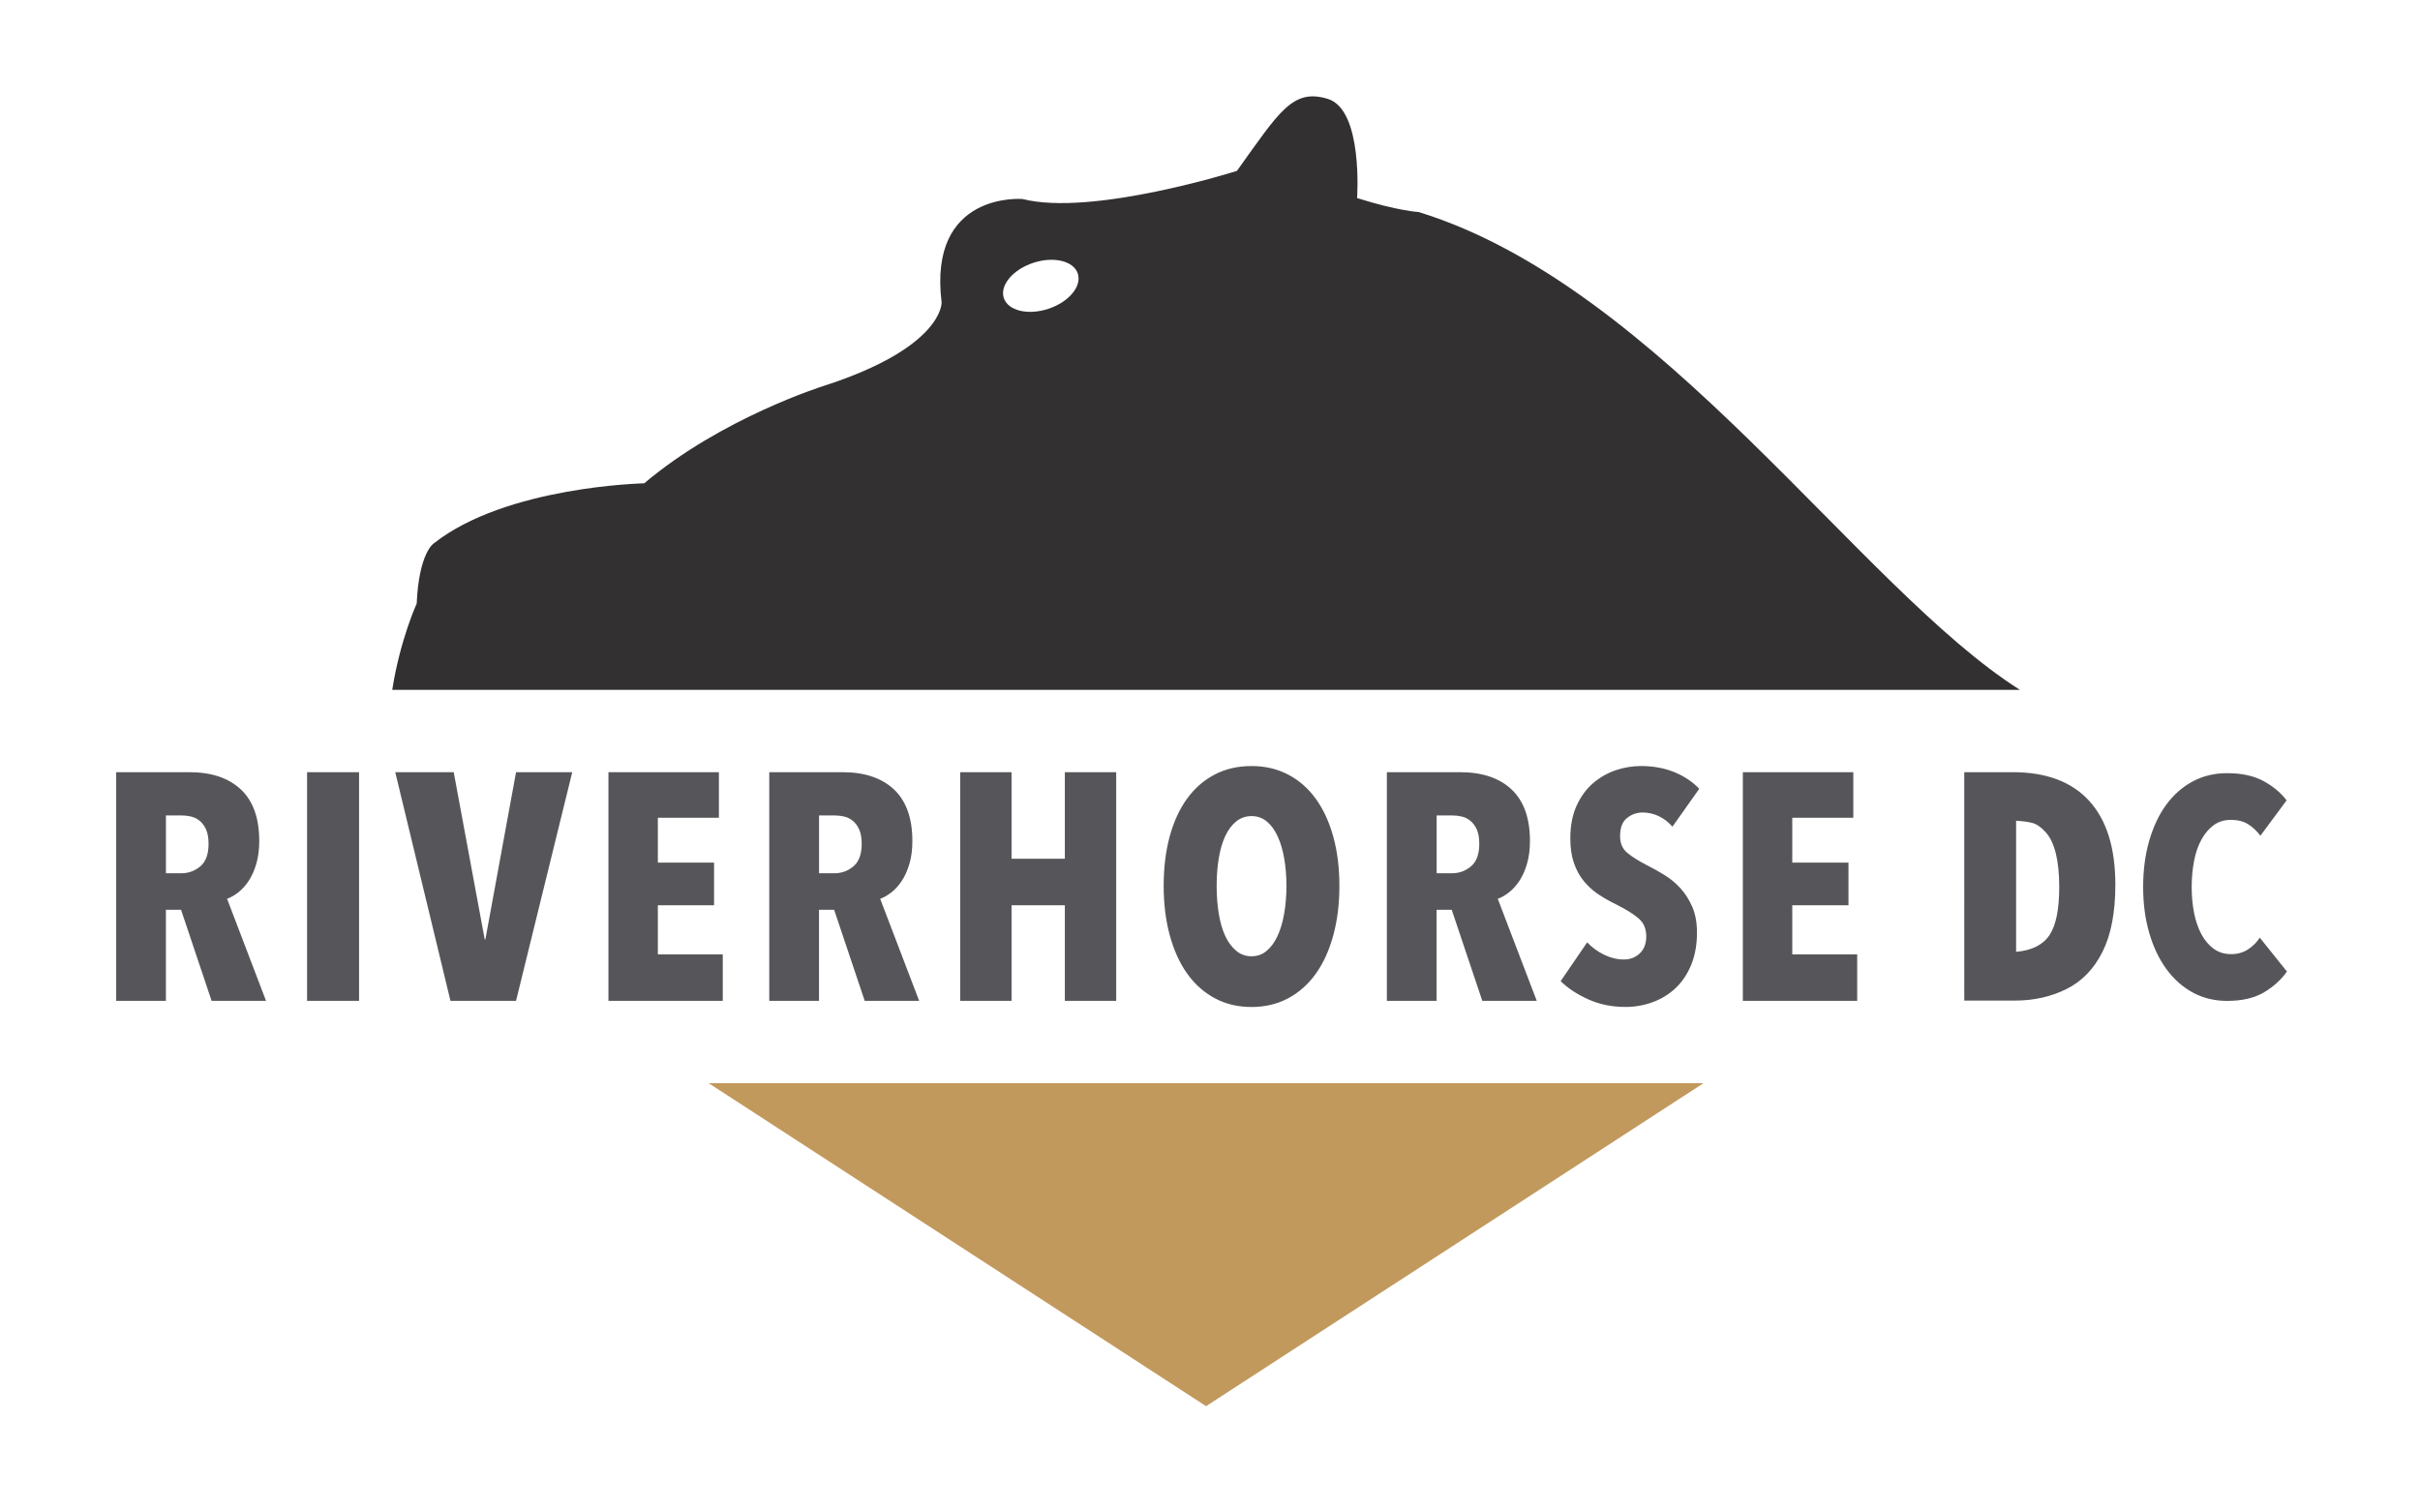 <?xml version="1.0" encoding="utf-8"?>
<!-- Generator: Adobe Illustrator 25.2.3, SVG Export Plug-In . SVG Version: 6.00 Build 0)  -->
<svg version="1.1" id="Layer_1" xmlns="http://www.w3.org/2000/svg" xmlns:xlink="http://www.w3.org/1999/xlink" x="0px" y="0px"
	 viewBox="0 0 1501.94 938.32" style="enable-background:new 0 0 1501.94 938.32;" xml:space="preserve">
<style type="text/css">
	.st0{fill:#C2995C;}
	.st1{fill:#323031;}
	.st2{fill:#56565A;}
</style>
<polygon class="st0" points="439.8,672.26 748.53,872.73 1057.27,672.26 "/>
<path class="st1" d="M1253.64,428.16c-99.81-63.21-222.4-250.13-373.12-296.55c0,0-13.1-0.72-38.27-8.69c0,0,3.87-54.68-18.07-61.51
	c-21.95-6.82-30.27,8.1-56.5,44.65c0,0-89.83,28.47-133.1,17.45c0,0-58.74-4.94-50.18,64.21c0,0,1.23,27.86-73.4,51.87
	c0,0-63.18,19.75-111.18,60.38c0,0-85.46,1.74-130.53,37.22c0,0-9.26,5.52-10.67,37.4c0,0-10.35,22.58-15.18,53.57H1253.64z
	 M650.68,191.65c-12.69,4.19-25.07,1.21-27.68-6.67c-2.6-7.87,5.57-17.65,18.25-21.85c12.69-4.18,25.08-1.21,27.68,6.67
	C671.54,177.67,663.36,187.45,650.68,191.65"/>
<path class="st2" d="M165.12,621.17l-24.19-63.34c2.26-0.8,4.59-2.13,6.99-4.01s4.57-4.28,6.5-7.22c1.93-2.94,3.49-6.47,4.69-10.62
	c1.2-4.13,1.79-8.82,1.79-14.02c0-14.17-3.79-24.82-11.4-31.99c-7.61-7.14-18.27-10.72-32.01-10.72H72.11v141.93h30.86v-56.53h9.4
	l18.97,56.53H165.12z M124.33,537.68c-3.41,2.88-7.39,4.31-11.92,4.31h-9.43v-35.88H113c1.87,0,3.77,0.23,5.72,0.7
	c1.93,0.47,3.71,1.37,5.31,2.71c1.6,1.33,2.91,3.13,3.91,5.41c1,2.27,1.5,5.2,1.5,8.82C129.44,530.16,127.74,534.81,124.33,537.68
	 M222.85,479.24h-32.27v141.93h32.27V479.24z M355.16,479.24h-34.88l-19.04,103.84h-0.4l-19.25-103.84H245.3l34.28,141.93h40.69
	L355.16,479.24z M448.58,621.17v-28.86h-40.29v-30.47h34.88v-26.46h-34.88v-27.86h37.89v-28.27h-68.56v141.93H448.58z
	 M570.47,621.17l-24.2-63.34c2.27-0.8,4.6-2.13,7-4.01c2.4-1.88,4.55-4.28,6.49-7.22c1.93-2.94,3.49-6.47,4.7-10.62
	c1.2-4.13,1.79-8.82,1.79-14.02c0-14.17-3.8-24.82-11.4-31.99c-7.61-7.14-18.28-10.72-32.01-10.72h-45.4v141.93h30.87v-56.53h9.39
	l18.98,56.53H570.47z M529.67,537.68c-3.4,2.88-7.38,4.31-11.92,4.31h-9.42v-35.88h10.02c1.88,0,3.78,0.23,5.72,0.7
	c1.94,0.47,3.71,1.37,5.31,2.71c1.61,1.33,2.92,3.13,3.92,5.41c1,2.27,1.5,5.2,1.5,8.82C534.79,530.16,533.08,534.81,529.67,537.68
	 M692.75,621.17V479.24h-31.87v53.73H627.8v-53.73h-31.87v141.93h31.87v-59.34h33.08v59.34H692.75z M827.47,519.24
	c-2.53-9.15-6.14-16.97-10.82-23.45c-4.68-6.48-10.4-11.5-17.14-15.03c-6.75-3.54-14.34-5.32-22.76-5.32
	c-8.54,0-16.2,1.77-22.95,5.32c-6.75,3.53-12.46,8.55-17.14,15.03c-4.68,6.48-8.25,14.3-10.73,23.45
	c-2.48,9.16-3.71,19.34-3.71,30.57c0,11.22,1.27,21.49,3.81,30.77c2.54,9.29,6.14,17.21,10.82,23.75
	c4.68,6.55,10.39,11.63,17.14,15.24c6.75,3.61,14.33,5.41,22.75,5.41s16.01-1.8,22.76-5.41c6.74-3.61,12.46-8.69,17.14-15.24
	c4.68-6.54,8.29-14.46,10.82-23.75c2.55-9.28,3.81-19.55,3.81-30.77C831.28,538.58,830.01,528.4,827.47,519.24 M797,567.05
	c-0.93,5.35-2.3,9.95-4.11,13.83c-1.79,3.89-4.04,6.96-6.71,9.22c-2.68,2.28-5.81,3.41-9.43,3.41c-3.61,0-6.78-1.13-9.51-3.41
	c-2.74-2.27-5.02-5.34-6.82-9.22c-1.8-3.87-3.14-8.48-4.01-13.83c-0.88-5.35-1.31-11.09-1.31-17.24c0-6.15,0.43-11.86,1.31-17.14
	c0.87-5.29,2.21-9.86,4.01-13.74c1.8-3.87,4.08-6.91,6.82-9.12c2.73-2.21,5.9-3.31,9.51-3.31c3.62,0,6.75,1.1,9.43,3.31
	c2.67,2.21,4.92,5.25,6.71,9.12c1.81,3.87,3.18,8.45,4.11,13.74c0.94,5.28,1.41,10.98,1.41,17.14
	C798.41,555.96,797.93,561.7,797,567.05 M953.77,621.17l-24.2-63.34c2.27-0.8,4.6-2.13,7-4.01c2.39-1.88,4.55-4.28,6.49-7.22
	c1.93-2.94,3.49-6.47,4.69-10.62c1.2-4.13,1.8-8.82,1.8-14.02c0-14.17-3.8-24.82-11.4-31.99c-7.6-7.14-18.27-10.72-32.01-10.72
	h-45.4v141.93h30.87v-56.53h9.39l18.98,56.53H953.77z M912.97,537.68c-3.4,2.88-7.38,4.31-11.92,4.31h-9.42v-35.88h10.02
	c1.88,0,3.78,0.23,5.72,0.7c1.93,0.47,3.71,1.37,5.31,2.71c1.61,1.33,2.92,3.13,3.92,5.41c1,2.27,1.49,5.2,1.49,8.82
	C918.08,530.16,916.38,534.81,912.97,537.68 M1054.61,489.57c-4.15-4.38-9.29-7.83-15.44-10.35c-6.15-2.52-13.1-3.79-20.86-3.79
	c-5.2,0-10.39,0.88-15.53,2.61c-5.14,1.74-9.82,4.41-14.04,8.03c-4.2,3.6-7.62,8.24-10.22,13.92c-2.61,5.69-3.92,12.47-3.92,20.35
	c0,5.88,0.73,10.96,2.22,15.23c1.46,4.29,3.5,8.03,6.11,11.23c2.61,3.2,5.62,5.95,9.02,8.21c3.41,2.28,7.05,4.35,10.92,6.22
	c6.15,3.07,10.83,5.98,14.04,8.72c3.22,2.74,4.81,6.45,4.81,11.13c0,4.54-1.33,8.09-4.01,10.62c-2.67,2.53-5.95,3.8-9.82,3.8
	c-4.14,0-8.22-0.97-12.23-2.91c-4.01-1.94-7.55-4.5-10.62-7.72l-16.44,24.06c4.28,4.28,9.92,8.02,16.94,11.22
	c7.02,3.2,14.8,4.81,23.35,4.81c5.75,0,11.3-0.97,16.68-2.92c5.36-1.94,10.1-4.81,14.2-8.63c4.1-3.82,7.37-8.64,9.79-14.46
	c2.42-5.82,3.63-12.55,3.63-20.18c0-6.16-0.97-11.49-2.92-15.97c-1.96-4.48-4.41-8.33-7.37-11.55c-2.97-3.22-6.22-5.93-9.79-8.12
	c-3.57-2.22-6.97-4.12-10.19-5.73c-5.75-2.95-10.1-5.66-13.04-8.13c-2.94-2.47-4.41-5.93-4.41-10.35c0-5.21,1.44-8.97,4.32-11.24
	c2.88-2.28,6.11-3.41,9.72-3.41c3.47,0,6.81,0.76,10.03,2.3c3.2,1.55,6.02,3.71,8.42,6.51L1054.61,489.57z M1152.64,621.17v-28.86
	h-40.29v-30.47h34.88v-26.46h-34.88v-27.86h37.88v-28.27h-68.56v141.93H1152.64z M1219.09,479.24h30.05
	c20.81,0,36.64,5.93,47.47,17.79c10.83,11.86,16.25,29.19,16.25,51.98c0,17.27-2.67,31.22-8.02,41.84
	c-5.35,10.62-12.81,18.3-22.41,23.04c-9.59,4.74-20.19,7.11-31.8,7.11h-31.54V479.24z M1251.27,509.4v81.34
	c9.77-0.85,16.67-4.3,20.71-10.35c4.04-6.05,6.05-16.02,6.05-29.89c0-8.21-0.71-15.17-2.12-20.87c-1.42-5.7-3.52-10.09-6.32-13.17
	c-2.8-3.08-5.52-4.97-8.18-5.68C1258.75,510.07,1255.37,509.61,1251.27,509.4z M1419.37,602.98l-16.87-21.03
	c-1.76,2.79-4.17,5.18-7.2,7.21c-3.03,2.02-6.57,3.02-10.62,3.02c-4.03,0-7.58-1.06-10.61-3.21c-3.03-2.15-5.59-5.11-7.67-8.91
	c-2.08-3.79-3.63-8.21-4.64-13.26c-1.01-5.04-1.52-10.48-1.52-16.28c0-5.81,0.51-11.28,1.52-16.39c1-5.11,2.55-9.53,4.64-13.26
	c2.08-3.72,4.61-6.66,7.58-8.8c2.97-2.15,6.48-3.22,10.52-3.22c4.29,0,7.86,0.88,10.7,2.65c2.84,1.77,5.4,4.17,7.67,7.2l16.29-21.97
	c-3.66-4.8-8.49-8.81-14.49-12.04c-6-3.21-13.48-4.83-22.45-4.83c-7.83,0-14.94,1.7-21.32,5.11c-6.38,3.42-11.84,8.22-16.39,14.4
	c-4.55,6.19-8.08,13.64-10.61,22.36c-2.53,8.72-3.79,18.32-3.79,28.8c0,10.35,1.26,19.86,3.79,28.52
	c2.52,8.65,6.06,16.1,10.61,22.35c4.55,6.25,10.01,11.11,16.39,14.59c6.38,3.47,13.49,5.21,21.32,5.21c9.22,0,16.8-1.74,22.73-5.21
	C1410.9,612.48,1415.7,608.17,1419.37,602.98"/>
<polygon class="st0" points="2140.4,-1028.34 2449.14,-827.87 2757.87,-1028.34 "/>
<path class="st1" d="M2954.24-1272.44c-99.81-63.21-222.4-250.13-373.12-296.55c0,0-13.1-0.72-38.27-8.69
	c0,0,3.87-54.68-18.07-61.51c-21.95-6.82-30.27,8.1-56.5,44.65c0,0-89.83,28.47-133.1,17.45c0,0-58.74-4.94-50.18,64.21
	c0,0,1.23,27.86-73.4,51.87c0,0-63.18,19.75-111.18,60.38c0,0-85.46,1.74-130.53,37.22c0,0-9.26,5.52-10.67,37.4
	c0,0-10.35,22.58-15.18,53.57H2954.24z M2351.28-1508.96c-12.69,4.19-25.07,1.21-27.68-6.67c-2.6-7.87,5.57-17.65,18.25-21.85
	c12.69-4.18,25.08-1.21,27.68,6.67C2372.14-1522.93,2363.97-1513.15,2351.28-1508.96"/>
<path class="st2" d="M1535.8-1079.43l-24.19-63.34c2.26-0.8,4.59-2.13,6.99-4.01c2.4-1.88,4.57-4.28,6.5-7.22
	c1.93-2.94,3.49-6.47,4.69-10.62c1.2-4.13,1.79-8.82,1.79-14.02c0-14.17-3.79-24.82-11.4-31.99c-7.61-7.14-18.27-10.72-32.01-10.72
	h-45.39v141.93h30.86v-56.53h9.4l18.97,56.53H1535.8z M1495.01-1162.92c-3.41,2.88-7.39,4.31-11.92,4.31h-9.43v-35.88h10.03
	c1.87,0,3.77,0.23,5.72,0.7c1.93,0.47,3.71,1.37,5.31,2.71c1.6,1.33,2.91,3.13,3.91,5.41c1,2.27,1.5,5.2,1.5,8.82
	C1500.12-1170.45,1498.42-1165.8,1495.01-1162.92 M1593.53-1221.36h-32.27v141.93h32.27V-1221.36z M1725.84-1221.36h-34.88
	l-19.04,103.84h-0.4l-19.25-103.84h-36.28l34.28,141.93h40.69L1725.84-1221.36z M1819.26-1079.43v-28.86h-40.29v-30.47h34.88v-26.46
	h-34.88v-27.86h37.89v-28.27h-68.56v141.93H1819.26z M1941.15-1079.43l-24.2-63.34c2.27-0.8,4.6-2.13,7-4.01
	c2.4-1.88,4.55-4.28,6.49-7.22c1.93-2.94,3.49-6.47,4.7-10.62c1.2-4.13,1.79-8.82,1.79-14.02c0-14.17-3.8-24.82-11.4-31.99
	c-7.6-7.14-18.28-10.72-32.01-10.72h-45.4v141.93h30.87v-56.53h9.39l18.98,56.53H1941.15z M1900.35-1162.92
	c-3.4,2.88-7.38,4.31-11.92,4.31h-9.42v-35.88h10.02c1.88,0,3.78,0.23,5.72,0.7s3.71,1.37,5.31,2.71c1.61,1.33,2.92,3.13,3.92,5.41
	c1,2.27,1.5,5.2,1.5,8.82C1905.47-1170.45,1903.76-1165.8,1900.35-1162.92 M2063.43-1079.43v-141.93h-31.87v53.73h-33.08v-53.73
	h-31.87v141.93h31.87v-59.34h33.08v59.34H2063.43z M2198.15-1181.37c-2.53-9.15-6.14-16.97-10.82-23.45s-10.4-11.5-17.14-15.03
	c-6.75-3.54-14.34-5.32-22.76-5.32c-8.54,0-16.2,1.77-22.95,5.32c-6.75,3.53-12.46,8.55-17.14,15.03
	c-4.68,6.48-8.25,14.3-10.73,23.45c-2.48,9.16-3.71,19.34-3.71,30.57c0,11.22,1.27,21.49,3.81,30.77
	c2.53,9.3,6.14,17.21,10.82,23.75c4.68,6.55,10.39,11.63,17.14,15.24s14.33,5.41,22.75,5.41c8.42,0,16.01-1.8,22.76-5.41
	c6.74-3.61,12.46-8.69,17.14-15.24c4.68-6.54,8.29-14.46,10.82-23.75c2.55-9.28,3.81-19.55,3.81-30.77
	C2201.96-1162.03,2200.69-1172.21,2198.15-1181.37 M2167.68-1133.55c-0.93,5.35-2.3,9.95-4.11,13.83c-1.79,3.89-4.04,6.96-6.71,9.22
	c-2.68,2.28-5.81,3.41-9.43,3.41c-3.61,0-6.78-1.13-9.51-3.41c-2.74-2.27-5.02-5.34-6.82-9.22c-1.8-3.87-3.14-8.48-4.01-13.83
	c-0.88-5.35-1.31-11.09-1.31-17.24s0.43-11.86,1.31-17.14c0.87-5.29,2.21-9.86,4.01-13.74s4.08-6.91,6.82-9.12
	c2.73-2.21,5.9-3.31,9.51-3.31c3.62,0,6.75,1.1,9.43,3.31c2.67,2.21,4.92,5.25,6.71,9.12c1.81,3.87,3.18,8.45,4.11,13.74
	c0.94,5.28,1.41,10.98,1.41,17.14S2168.61-1138.9,2167.68-1133.55 M2324.45-1079.43l-24.2-63.34c2.27-0.8,4.6-2.13,7-4.01
	c2.39-1.88,4.55-4.28,6.49-7.22c1.93-2.94,3.49-6.47,4.69-10.62c1.2-4.13,1.8-8.82,1.8-14.02c0-14.17-3.8-24.82-11.4-31.99
	c-7.6-7.14-18.27-10.72-32.01-10.72h-45.4v141.93h30.87v-56.53h9.39l18.98,56.53H2324.45z M2283.65-1162.92
	c-3.4,2.88-7.38,4.31-11.92,4.31h-9.42v-35.88h10.02c1.88,0,3.78,0.23,5.72,0.7c1.93,0.47,3.71,1.37,5.31,2.71
	c1.61,1.33,2.92,3.13,3.92,5.41c1,2.27,1.49,5.2,1.49,8.82C2288.76-1170.45,2287.06-1165.8,2283.65-1162.92 M2425.29-1211.04
	c-4.15-4.38-9.29-7.83-15.44-10.35c-6.15-2.52-13.1-3.79-20.86-3.79c-5.2,0-10.39,0.88-15.53,2.61c-5.14,1.74-9.82,4.41-14.04,8.03
	c-4.2,3.6-7.62,8.24-10.22,13.92c-2.61,5.69-3.92,12.47-3.92,20.35c0,5.88,0.73,10.96,2.22,15.23c1.46,4.29,3.5,8.03,6.11,11.23
	c2.61,3.2,5.62,5.95,9.02,8.21c3.41,2.28,7.05,4.35,10.92,6.22c6.15,3.07,10.83,5.98,14.04,8.72c3.22,2.74,4.81,6.45,4.81,11.13
	c0,4.54-1.33,8.09-4.01,10.62c-2.67,2.54-5.95,3.8-9.82,3.8c-4.14,0-8.22-0.97-12.23-2.91c-4.01-1.94-7.55-4.5-10.62-7.72
	l-16.44,24.06c4.28,4.28,9.92,8.02,16.94,11.22c7.02,3.2,14.8,4.81,23.35,4.81c5.75,0,11.3-0.97,16.68-2.92
	c5.36-1.94,10.1-4.81,14.2-8.63c4.1-3.82,7.37-8.64,9.79-14.46c2.42-5.82,3.63-12.55,3.63-20.18c0-6.16-0.97-11.49-2.92-15.97
	c-1.96-4.48-4.41-8.33-7.37-11.55c-2.97-3.22-6.22-5.93-9.79-8.12c-3.57-2.22-6.97-4.12-10.19-5.73c-5.75-2.95-10.1-5.66-13.04-8.13
	c-2.94-2.47-4.41-5.93-4.41-10.35c0-5.21,1.44-8.97,4.32-11.24c2.88-2.28,6.11-3.41,9.72-3.41c3.47,0,6.81,0.76,10.03,2.3
	c3.2,1.55,6.02,3.71,8.42,6.51L2425.29-1211.04z M2523.32-1079.43v-28.86h-40.29v-30.47h34.88v-26.46h-34.88v-27.86h37.88v-28.27
	h-68.56v141.93H2523.32z M2672.65-1079.43v-29.67h-37.88v-112.26h-32.48v141.93H2672.65z M2790.54-1181.37
	c-2.55-9.15-6.15-16.97-10.83-23.45c-4.68-6.48-10.39-11.5-17.14-15.03c-6.76-3.54-14.33-5.32-22.75-5.32
	c-8.56,0-16.21,1.77-22.96,5.32c-6.75,3.53-12.47,8.55-17.14,15.03c-4.69,6.48-8.25,14.3-10.73,23.45
	c-2.47,9.16-3.71,19.34-3.71,30.57c0,11.22,1.27,21.49,3.81,30.77c2.53,9.3,6.14,17.21,10.83,23.75
	c4.67,6.55,10.39,11.63,17.14,15.24c6.74,3.61,14.33,5.41,22.75,5.41s15.99-1.8,22.75-5.41c6.75-3.61,12.46-8.69,17.14-15.24
	c4.68-6.54,8.29-14.46,10.83-23.75c2.53-9.28,3.8-19.55,3.8-30.77C2794.34-1162.03,2793.08-1172.21,2790.54-1181.37
	 M2760.06-1133.55c-0.94,5.35-2.3,9.95-4.1,13.83c-1.81,3.89-4.05,6.96-6.72,9.22c-2.68,2.28-5.81,3.41-9.42,3.41
	s-6.79-1.13-9.53-3.41c-2.74-2.27-5.01-5.34-6.81-9.22c-1.8-3.87-3.14-8.48-4.01-13.83c-0.88-5.35-1.31-11.09-1.31-17.24
	s0.43-11.86,1.31-17.14c0.87-5.29,2.21-9.86,4.01-13.74s4.07-6.91,6.81-9.12s5.93-3.31,9.53-3.31s6.74,1.1,9.42,3.31
	c2.67,2.21,4.91,5.25,6.72,9.12c1.8,3.87,3.16,8.45,4.1,13.74c0.94,5.28,1.4,10.98,1.4,17.14S2761-1138.9,2760.06-1133.55
	 M2914.03-1087.85v-75.58h-43.3v27.86h15.23v26.46c-2.68,2.01-6.45,3.01-11.28,3.01c-4.43,0-8.23-1.21-11.39-3.61
	c-3.15-2.41-5.78-5.62-7.86-9.62c-2.08-4.01-3.6-8.69-4.53-14.02c-0.94-5.35-1.41-11.04-1.41-17.04c0-6.02,0.51-11.7,1.51-17.04
	c1-5.35,2.58-10.03,4.73-14.04c2.14-4.01,4.83-7.18,8.05-9.52c3.23-2.33,7.05-3.5,11.48-3.5c8.33,0,14.9,3.34,19.73,10.02
	l17.44-23.45c-3.74-4.94-8.85-9.05-15.33-12.32c-6.48-3.28-14.53-4.92-24.15-4.92c-8.29,0-15.81,1.8-22.56,5.41
	c-6.75,3.62-12.52,8.73-17.33,15.34c-4.81,6.62-8.52,14.5-11.13,23.65c-2.61,9.16-3.91,19.29-3.91,30.38
	c0,11.1,1.3,21.18,3.91,30.27s6.35,16.88,11.23,23.36c4.87,6.48,10.82,11.52,17.84,15.14c7.02,3.61,15,5.41,23.96,5.41
	c8.68,0,16.24-1.07,22.65-3.22C2904-1081.57,2909.48-1084.37,2914.03-1087.85 M2978.38-1221.36h-32.27v141.93h32.27V-1221.36z
	 M3089.04-1211.04c-4.15-4.38-9.29-7.83-15.44-10.35c-6.15-2.52-13.11-3.79-20.85-3.79c-5.22,0-10.4,0.88-15.55,2.61
	c-5.14,1.74-9.82,4.41-14.02,8.03c-4.21,3.6-7.62,8.24-10.22,13.92c-2.62,5.69-3.92,12.47-3.92,20.35c0,5.88,0.74,10.96,2.21,15.23
	c1.47,4.29,3.51,8.03,6.11,11.23c2.62,3.2,5.62,5.95,9.03,8.21c3.41,2.28,7.05,4.35,10.93,6.22c6.14,3.07,10.82,5.98,14.03,8.72
	c3.2,2.74,4.81,6.45,4.81,11.13c0,4.54-1.34,8.09-4.01,10.62c-2.68,2.54-5.96,3.8-9.82,3.8c-4.15,0-8.22-0.97-12.23-2.91
	c-4.01-1.94-7.55-4.5-10.62-7.72l-16.44,24.06c4.27,4.28,9.92,8.02,16.94,11.22c7.02,3.2,14.8,4.81,23.35,4.81
	c5.75,0,11.3-0.97,16.67-2.92c5.38-1.94,10.11-4.81,14.21-8.63c4.1-3.82,7.37-8.64,9.78-14.46c2.43-5.82,3.65-12.55,3.65-20.18
	c0-6.16-0.99-11.49-2.94-15.97c-1.95-4.48-4.4-8.33-7.37-11.55c-2.96-3.22-6.22-5.93-9.78-8.12c-3.57-2.22-6.97-4.12-10.19-5.73
	c-5.75-2.95-10.1-5.66-13.04-8.13s-4.41-5.93-4.41-10.35c0-5.21,1.44-8.97,4.31-11.24c2.88-2.28,6.12-3.41,9.73-3.41
	c3.47,0,6.82,0.76,10.03,2.3c3.2,1.55,6.01,3.71,8.42,6.51L3089.04-1211.04z M3185.67-1194.09v-27.27h-83.6v27.27h26.06v114.66
	h31.47v-114.66H3185.67z M3240.39-1221.36h-32.27v141.93h32.27V-1221.36z M3364.29-1094.87l-17.85-22.25
	c-1.87,2.95-4.41,5.48-7.62,7.63c-3.2,2.13-6.96,3.19-11.23,3.19c-4.27,0-8.02-1.12-11.22-3.4s-5.92-5.41-8.12-9.43
	c-2.21-4.01-3.84-8.69-4.91-14.04c-1.07-5.34-1.61-11.09-1.61-17.23c0-6.15,0.54-11.93,1.61-17.34c1.06-5.41,2.7-10.09,4.91-14.04
	c2.21-3.94,4.87-7.05,8.02-9.32c3.14-2.28,6.85-3.41,11.13-3.41c4.54,0,8.32,0.93,11.33,2.8c3.01,1.88,5.72,4.41,8.12,7.62
	l17.24-23.25c-3.87-5.08-8.99-9.33-15.33-12.74c-6.35-3.4-14.26-5.11-23.75-5.11c-8.29,0-15.81,1.8-22.56,5.41
	c-6.75,3.62-12.53,8.7-17.34,15.24c-4.81,6.55-8.55,14.44-11.22,23.66c-2.68,9.22-4.01,19.38-4.01,30.47
	c0,10.95,1.33,21.01,4.01,30.17c2.67,9.15,6.41,17.03,11.22,23.65c4.81,6.62,10.59,11.76,17.34,15.44
	c6.75,3.67,14.27,5.51,22.56,5.51c9.76,0,17.78-1.84,24.05-5.51C3355.33-1084.81,3360.4-1089.38,3364.29-1094.87 M3463.72-1211.04
	c-4.14-4.38-9.3-7.83-15.44-10.35c-6.15-2.52-13.1-3.79-20.85-3.79c-5.21,0-10.4,0.88-15.54,2.61c-5.15,1.74-9.83,4.41-14.04,8.03
	c-4.21,3.6-7.62,8.24-10.22,13.92c-2.61,5.69-3.91,12.47-3.91,20.35c0,5.88,0.73,10.96,2.19,15.23c1.47,4.29,3.51,8.03,6.12,11.23
	c2.61,3.2,5.62,5.95,9.02,8.21c3.41,2.28,7.05,4.35,10.93,6.22c6.14,3.07,10.82,5.98,14.04,8.72c3.19,2.74,4.8,6.45,4.8,11.13
	c0,4.54-1.34,8.09-4.01,10.62c-2.68,2.54-5.95,3.8-9.82,3.8c-4.14,0-8.22-0.97-12.23-2.91c-4.01-1.94-7.54-4.5-10.61-7.72
	l-16.45,24.06c4.28,4.28,9.92,8.02,16.94,11.22c7.02,3.2,14.8,4.81,23.36,4.81c5.74,0,11.3-0.97,16.66-2.92
	c5.38-1.94,10.11-4.81,14.21-8.63c4.11-3.82,7.37-8.64,9.79-14.46c2.42-5.82,3.64-12.55,3.64-20.18c0-6.16-0.98-11.49-2.93-15.97
	c-1.96-4.48-4.41-8.33-7.37-11.55c-2.96-3.22-6.22-5.93-9.79-8.12c-3.57-2.22-6.97-4.12-10.19-5.73
	c-5.75-2.95-10.09-5.66-13.03-8.13c-2.95-2.47-4.41-5.93-4.41-10.35c0-5.21,1.43-8.97,4.31-11.24c2.86-2.28,6.12-3.41,9.72-3.41
	c3.48,0,6.82,0.76,10.03,2.3c3.2,1.55,6.01,3.71,8.42,6.51L3463.72-1211.04z"/>
</svg>
